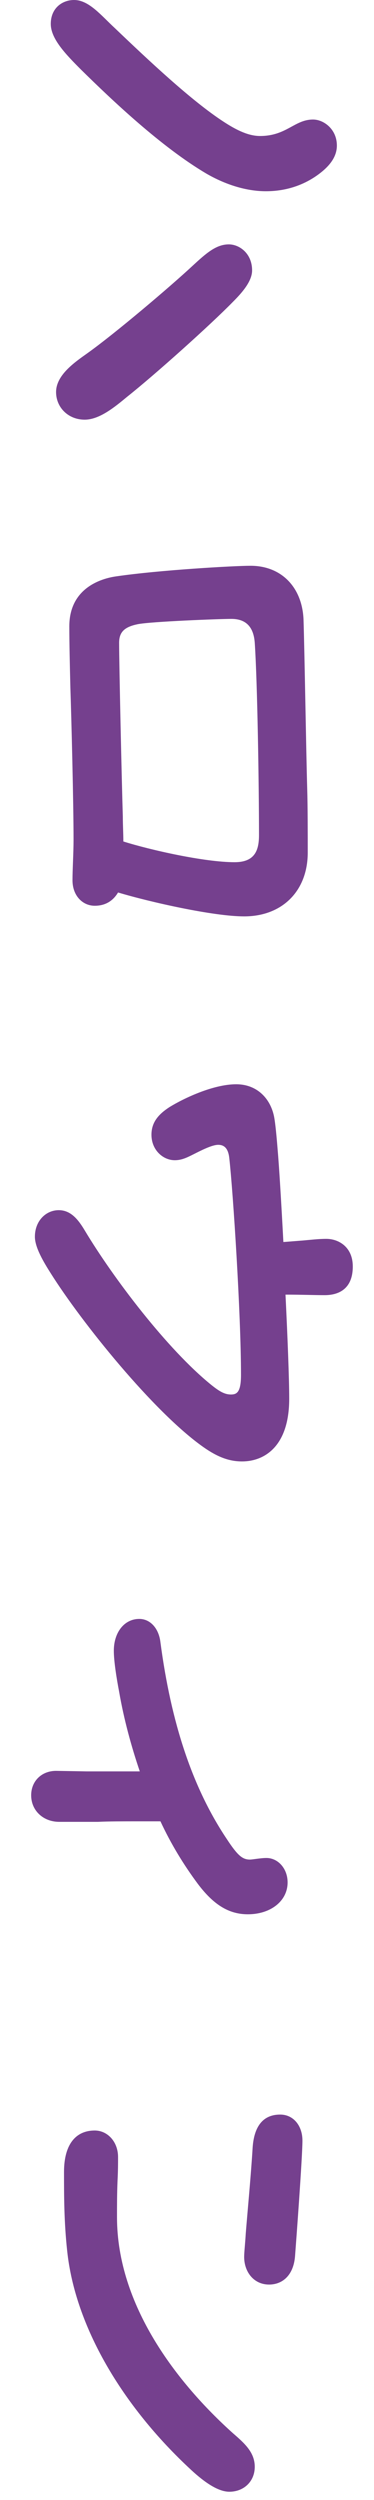 <svg width="24" height="160" viewBox="0 0 24 160" fill="none" xmlns="http://www.w3.org/2000/svg">
<path d="M19.408 137.001C19.408 138.055 19 143.529 18.932 144.413C18.83 145.637 18.116 146.215 17.266 146.215C16.28 146.215 15.668 145.399 15.668 144.447C15.668 144.141 15.736 143.563 15.77 142.951C15.872 141.659 16.11 139.177 16.212 137.443C16.314 135.981 16.96 135.335 17.98 135.335C18.83 135.335 19.408 136.049 19.408 137.001ZM7.576 138.055C7.576 138.429 7.576 138.939 7.542 139.585C7.508 140.435 7.508 141.149 7.508 141.897C7.508 147.541 11.35 152.505 14.954 155.735C15.702 156.381 16.348 156.959 16.348 157.877C16.348 158.829 15.634 159.475 14.716 159.475C14.036 159.475 13.186 158.931 12.268 158.081C7.814 153.967 4.822 148.867 4.312 144.073C4.108 142.203 4.108 140.537 4.108 139.007C4.108 137.205 4.89 136.355 6.08 136.355C6.896 136.355 7.576 137.069 7.576 138.055Z" fill="#75408E"/>
<path d="M18.456 120.477C18.456 121.667 17.368 122.517 15.906 122.517C14.682 122.517 13.696 121.905 12.676 120.545C11.792 119.355 10.976 118.029 10.296 116.567L8.936 116.567C7.916 116.567 6.964 116.567 6.284 116.601L3.802 116.601C2.782 116.601 2 115.887 2 114.901C2 113.983 2.68 113.337 3.598 113.337L5.57 113.371L8.97 113.371C8.426 111.773 7.95 110.039 7.644 108.271C7.474 107.387 7.304 106.299 7.304 105.653C7.304 104.463 7.984 103.613 8.936 103.613C9.65 103.613 10.194 104.225 10.296 105.109C10.976 110.243 12.336 114.391 14.546 117.689C15.26 118.777 15.566 119.015 16.042 119.015C16.212 119.015 16.722 118.913 17.096 118.913C17.844 118.913 18.456 119.593 18.456 120.477Z" fill="#75408E"/>
<path d="M18.559 89.522C18.559 92.616 16.927 93.534 15.533 93.534C14.717 93.534 13.969 93.262 13.051 92.616C9.855 90.372 5.231 84.626 3.259 81.498C2.783 80.75 2.239 79.832 2.239 79.152C2.239 78.132 2.953 77.452 3.769 77.452C4.551 77.452 5.027 78.064 5.435 78.744C7.271 81.804 10.739 86.36 13.561 88.638C14.071 89.046 14.411 89.25 14.819 89.25C15.193 89.25 15.465 89.114 15.465 87.992C15.465 84.116 14.955 76.262 14.717 74.154C14.649 73.44 14.343 73.27 14.003 73.27C13.595 73.27 12.881 73.644 12.405 73.882C11.997 74.086 11.657 74.256 11.215 74.256C10.467 74.256 9.719 73.61 9.719 72.624C9.719 71.808 10.195 71.298 10.875 70.856C11.759 70.312 13.663 69.394 15.159 69.394C16.519 69.394 17.403 70.346 17.607 71.57C17.675 71.978 17.743 72.658 17.811 73.508C17.913 74.664 18.049 76.942 18.185 79.492L19.477 79.39C19.885 79.356 20.429 79.288 20.939 79.288C21.721 79.288 22.639 79.798 22.639 81.056C22.639 82.586 21.619 82.892 20.837 82.892C20.157 82.892 19.375 82.858 18.321 82.858C18.457 85.646 18.559 88.264 18.559 89.522Z" fill="#75408E"/>
<path d="M7.576 57.12C7.27 57.63 6.794 57.97 6.08 57.97C5.298 57.97 4.652 57.324 4.652 56.338C4.652 55.658 4.72 54.57 4.72 53.754C4.72 51.408 4.584 46.002 4.516 43.996C4.482 42.602 4.448 41.14 4.448 40.086C4.448 37.638 6.488 37.026 7.44 36.89C10.228 36.482 15.022 36.21 16.076 36.21C18.048 36.21 19.374 37.57 19.476 39.61C19.544 41.65 19.646 48.178 19.714 50.49C19.748 51.612 19.748 53.448 19.748 54.57C19.748 57.018 18.116 58.65 15.668 58.65C13.696 58.65 9.616 57.732 7.576 57.12ZM7.644 41.14C7.644 42.5 7.814 50.082 7.882 52.258C7.882 52.836 7.916 53.346 7.916 53.856C9.65 54.4 13.118 55.182 15.056 55.182C16.348 55.182 16.62 54.434 16.62 53.448C16.62 50.286 16.518 43.656 16.348 41.14C16.28 40.188 15.838 39.61 14.852 39.61C14.07 39.61 9.684 39.78 8.834 39.95C8.018 40.12 7.644 40.426 7.644 41.14Z" fill="#75408E"/>
<path d="M21.618 9.316C21.618 9.962 21.244 10.506 20.666 10.982C19.714 11.764 18.49 12.24 17.062 12.24C15.94 12.24 14.614 11.9 13.254 11.118C10.364 9.418 7.202 6.426 5.196 4.454C4.21 3.468 3.258 2.482 3.258 1.53C3.258 0.51 4.006 -7.69845e-07 4.754 -7.37149e-07C5.706 -6.95536e-07 6.488 0.986 7.372 1.802C9.582 3.91 12.302 6.46 14.342 7.786C15.226 8.364 15.974 8.704 16.688 8.704C18.388 8.704 18.898 7.65 20.088 7.65C20.768 7.65 21.618 8.262 21.618 9.316ZM16.178 17.306C16.178 18.02 15.498 18.768 14.954 19.312C13.526 20.774 9.956 23.97 8.154 25.398C7.372 26.044 6.386 26.86 5.434 26.86C4.38 26.86 3.598 26.078 3.598 25.092C3.598 24.004 4.788 23.188 5.604 22.61C7.372 21.352 10.908 18.36 12.37 17C13.22 16.218 13.866 15.64 14.682 15.64C15.362 15.64 16.178 16.218 16.178 17.306Z" fill="#75408E"/>
</svg>
